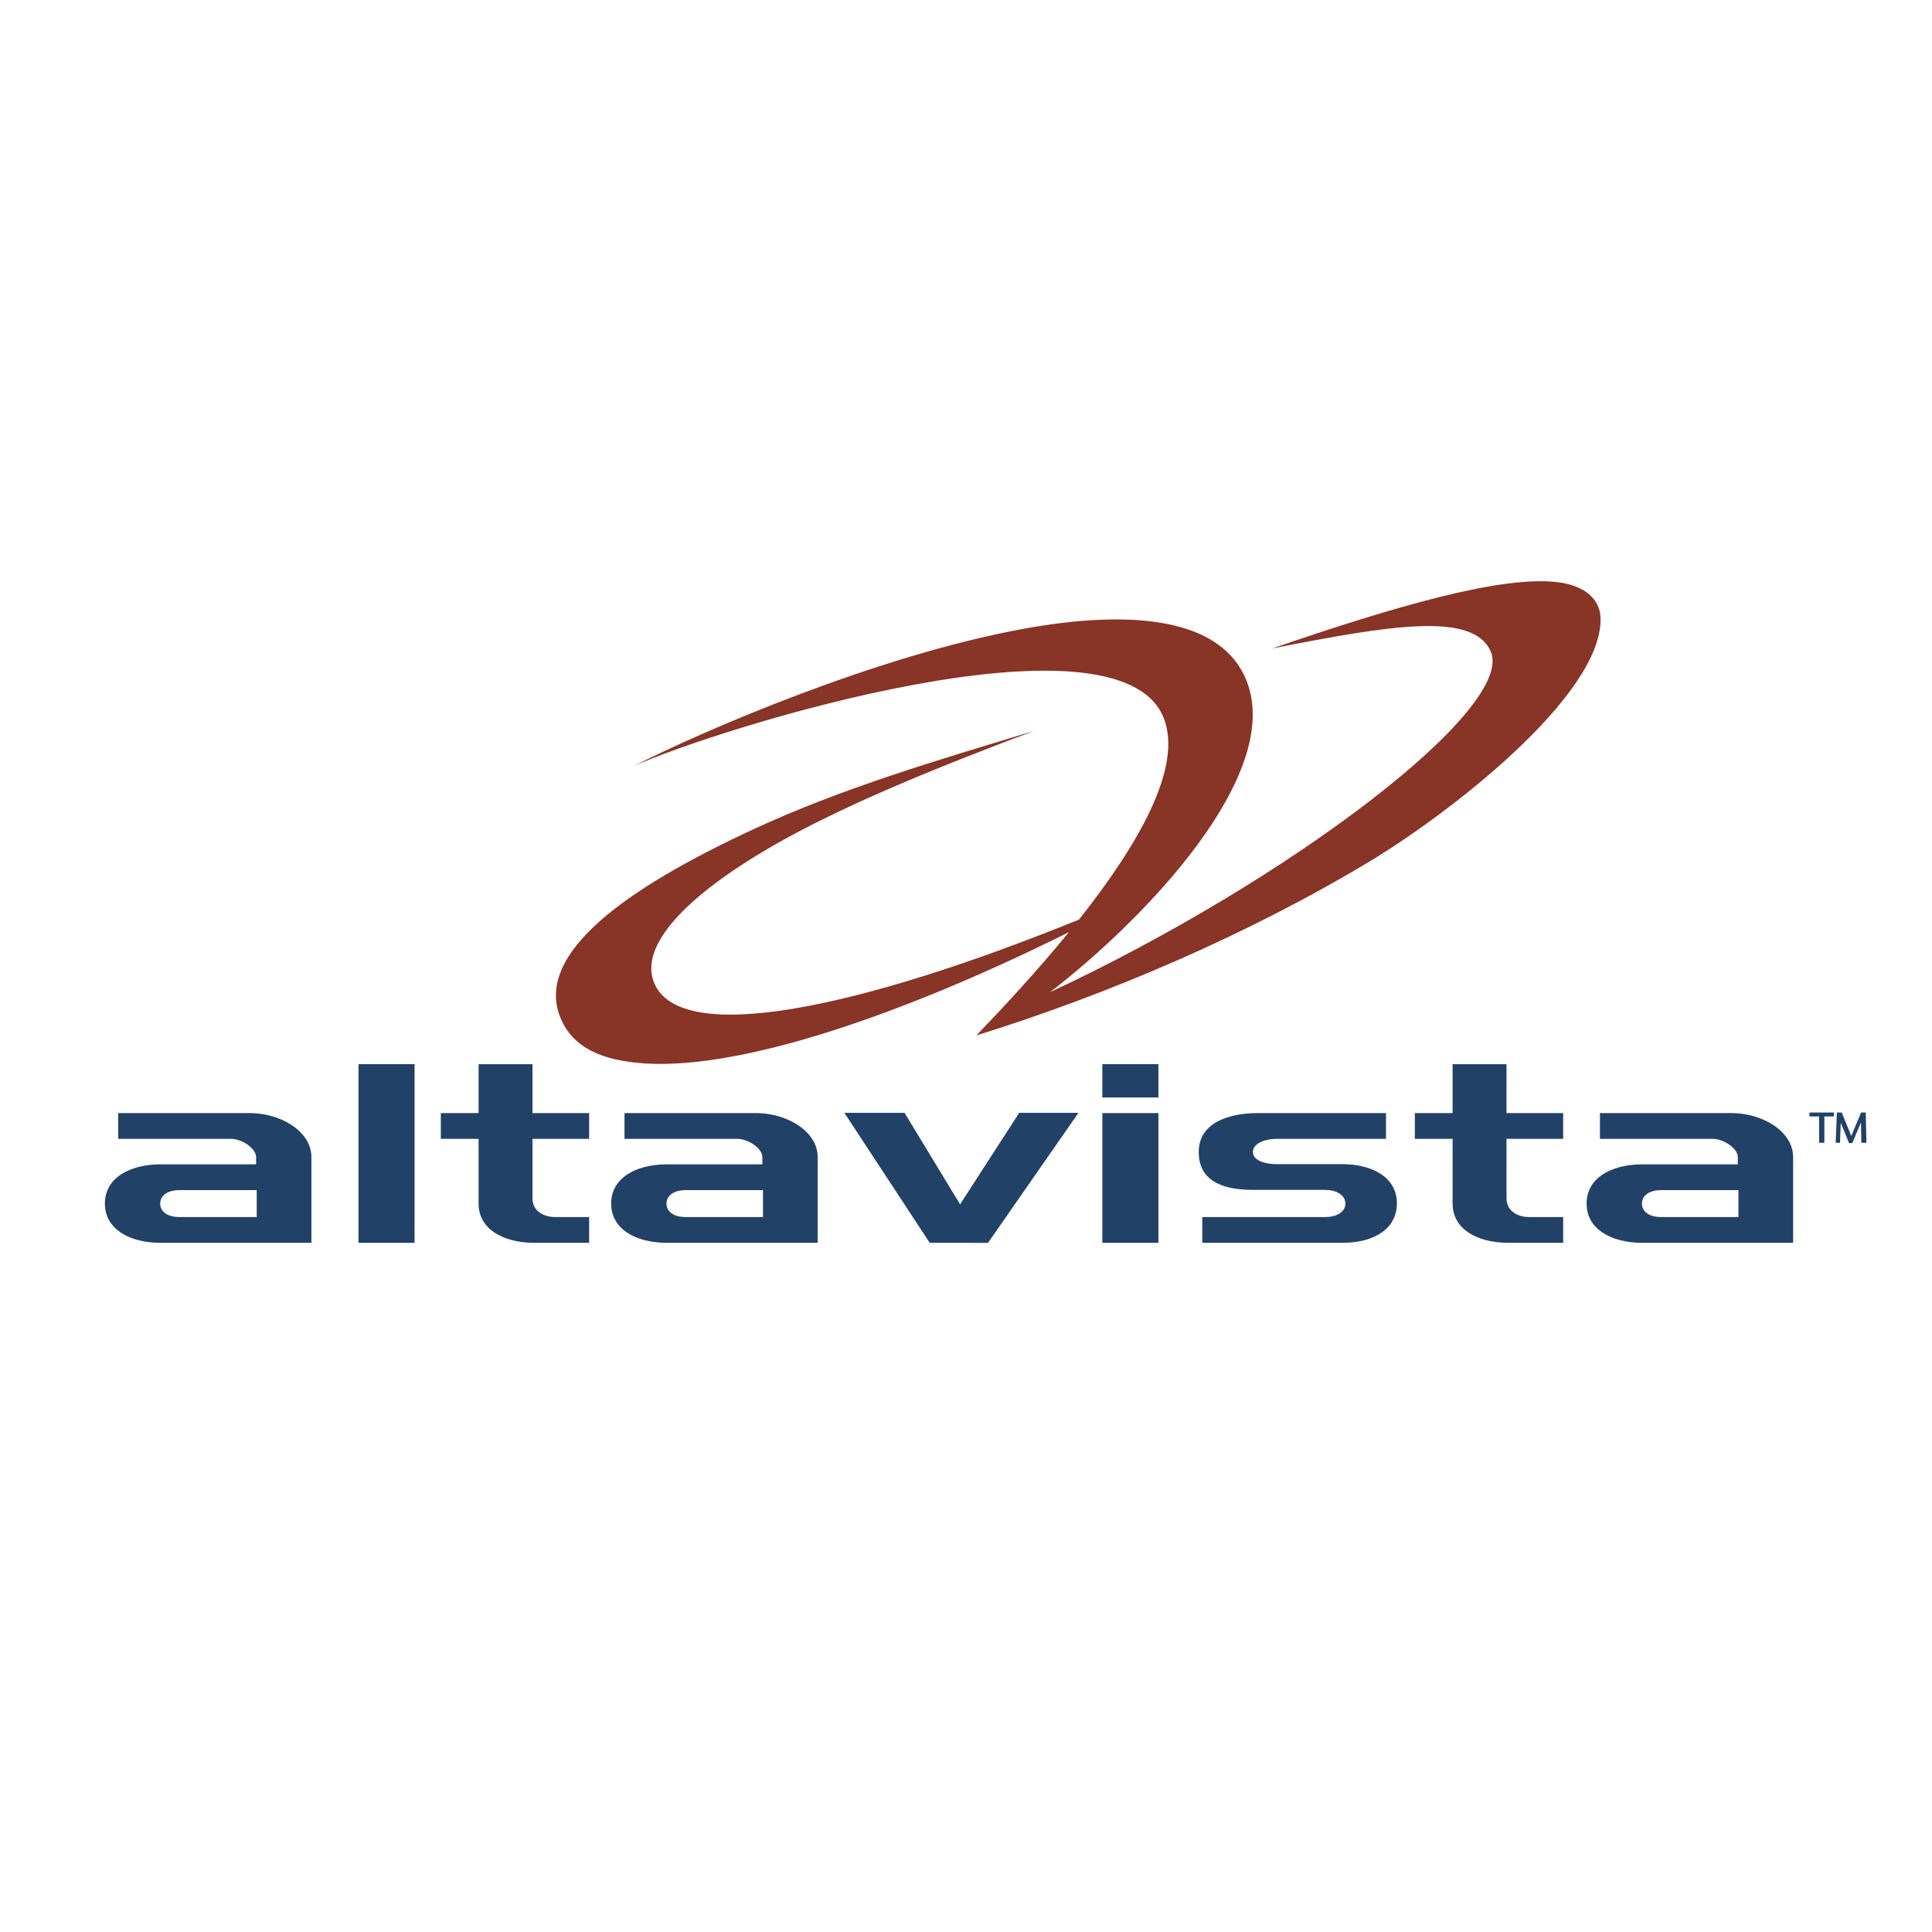 <svg xmlns="http://www.w3.org/2000/svg" width="2500" height="2500" viewBox="0 0 192.756 192.741"><path fill="#fff" fill-opacity="0" d="M0 192.741h192.756V0H0v192.741z"/><path d="M17.883 121.42c-1.063 0-1.9-.473-1.9-1.346s.836-1.339 1.9-1.346h7.73v2.691h-7.73v.001zm-6.088-7.804H23.07c1.063.006 2.481.945 2.481 1.818v.724h-9.594c-3.081.029-5.493 1.384-5.493 3.916 0 2.533 2.412 3.887 5.493 3.916l15.113.001v-8.557c0-2.533-2.993-4.359-6.075-4.389h-13.2v2.571zM68.393 121.42c-1.063 0-1.899-.473-1.899-1.346s.836-1.339 1.899-1.346h7.73v2.691h-7.73v.001zm-6.087-7.804H73.58c1.064.006 2.481.945 2.481 1.818v.724h-9.593c-3.082.029-5.493 1.384-5.493 3.916 0 2.533 2.411 3.887 5.493 3.916l15.112.001.001-8.557c0-2.533-2.994-4.359-6.075-4.389h-13.2v2.571zM165.715 121.42c-1.064 0-1.9-.473-1.9-1.346s.836-1.339 1.9-1.346h7.729v2.691h-7.729v.001zm-6.088-7.804H170.9c1.064.006 2.482.945 2.482 1.818v.724h-9.594c-3.082.029-5.492 1.384-5.492 3.916 0 2.533 2.41 3.887 5.492 3.916l15.111.001v-8.557c0-2.533-2.992-4.359-6.074-4.389h-13.199v2.571h.001z" fill-rule="evenodd" clip-rule="evenodd" fill="#224167"/><path fill="#224167" d="M35.768 123.991h5.593v-17.826h-5.593v17.826z"/><path d="M43.982 113.616h3.766v6.458c0 2.532 2.411 3.887 5.492 3.916h5.538v-2.57h-3.339c-1.301 0-2.312-.662-2.312-1.868v-5.936h5.651v-2.57h-5.651v-4.881h-5.379v4.881h-3.766v2.57zM141.16 113.616h3.766v6.458c0 2.532 2.412 3.887 5.494 3.916h5.537v-2.57h-3.34c-1.301 0-2.311-.662-2.311-1.868v-5.936h5.65v-2.57h-5.65v-4.881h-5.381v4.881h-3.766v2.57h.001z" fill-rule="evenodd" clip-rule="evenodd" fill="#224167"/><path fill="#224167" d="M109.98 123.991h5.594v-12.945h-5.594v12.945zM109.98 109.489h5.594v-3.324h-5.594v3.324z"/><path fill-rule="evenodd" clip-rule="evenodd" fill="#224167" d="M84.242 111.018h6.003l5.543 9.133 5.9-9.133h5.91l-9.024 12.973H92.76l-8.518-12.973zM132.229 118.707c1.062.007 2 .494 2 1.367s-.938 1.346-2 1.346h-12.277v2.571l14.076-.001c3.082-.029 5.34-1.409 5.34-3.941s-2.334-3.883-5.416-3.911h-6.658c-1.037-.007-2.291-.338-2.291-1.211s1.254-1.305 2.291-1.311h10.988v-2.57h-12.867c-3.002.029-5.816 1.045-5.816 3.881 0 2.838 2.283 3.752 5.287 3.78h7.343zM180.533 111.38h.961v2.625h.522v-2.625h.957v-.389h-2.44v.389zM186.145 110.991h-.469l-.973 2.341-.949-2.341h-.488l-.118 3.014h.43l.072-1.992.832 2.025h.325l.863-2.066.037 2.033h.506l-.068-3.014z"/><path d="M104.766 98.981c9.561-7.375 23.262-21.709 19.617-31.031-2.484-6.354-11.51-7.154-22.096-5.252-14.776 2.656-32.441 10.339-39.023 13.709 8.709-3.879 48.199-16.108 52.812-4.846 2.043 4.986-2.672 12.918-8.428 20.181-21.773 8.834-39.712 12.692-42.38 6.327-1.564-3.733 3.259-8.761 11.955-13.755 6.628-3.807 15.785-7.589 25.957-11.402-9.742 2.953-19.188 5.72-28.085 9.85-12.755 5.92-21.696 12.372-19.214 18.691 1.216 3.096 4.25 4.391 8.591 4.646 9.548.563 25.418-4.765 42.167-13.1-3.17 3.881-6.545 7.504-9.221 10.298 12.891-4.008 26.914-9.942 39.299-17.4 7.785-4.689 22.996-16.395 22.973-24.109-.008-2.404-2.162-3.457-4.27-3.711-5.699-.686-16.383 2.461-28.506 6.615 11.734-2.308 20.055-3.711 21.814.294 2.487 5.66-20.009 22.806-43.962 33.995z" fill-rule="evenodd" clip-rule="evenodd" fill="#883426"/></svg>

